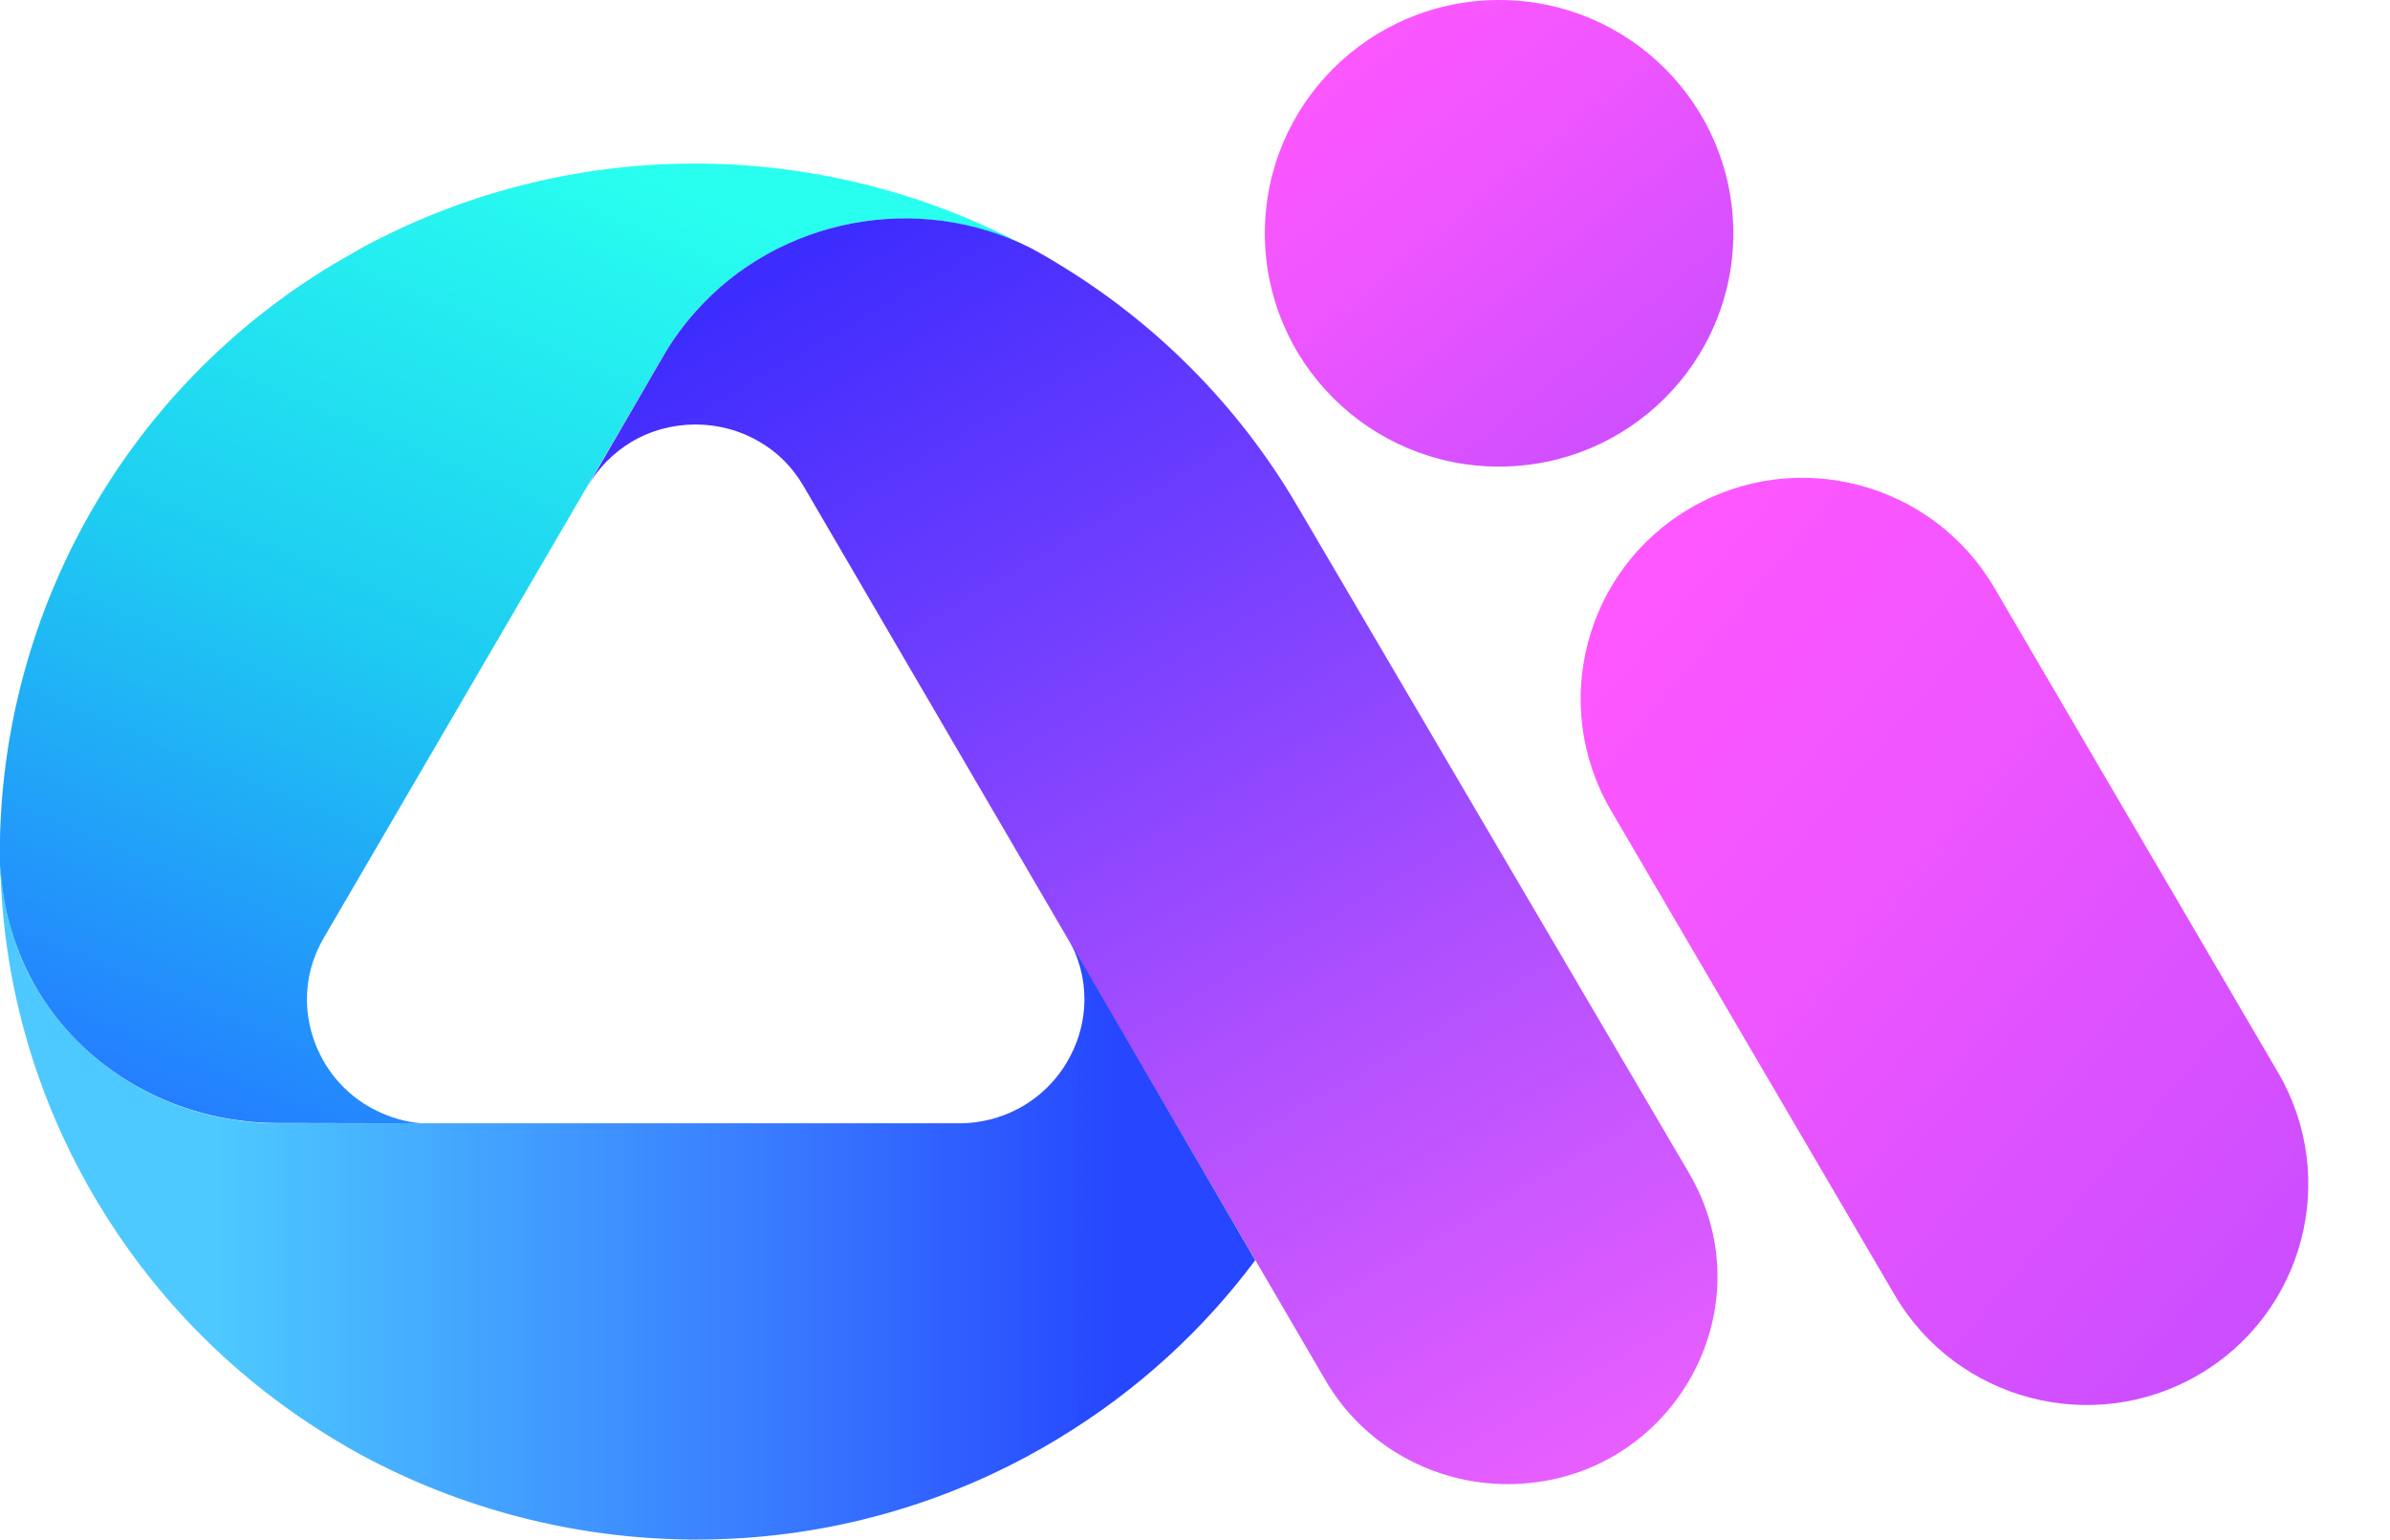 <svg width="301.104" height="194" viewBox="0 0 301.104 194" fill="none" xmlns="http://www.w3.org/2000/svg" xmlns:xlink="http://www.w3.org/1999/xlink">
	<desc>
			Created with Pixso.
	</desc>
	<defs>
		<linearGradient x1="11.229" y1="187.362" x2="108.677" y2="-46.347" id="paint_linear_77_13_0" gradientUnits="userSpaceOnUse">
			<stop offset="0.19" stop-color="#247EFF"/>
			<stop offset="0.448" stop-color="#1ECCF1"/>
			<stop offset="0.71" stop-color="#28FFEF"/>
		</linearGradient>
		<linearGradient x1="98.864" y1="28.688" x2="201.017" y2="205.126" id="paint_linear_77_14_0" gradientUnits="userSpaceOnUse">
			<stop offset="0.02" stop-color="#3D2CFE"/>
			<stop offset="0.29" stop-color="#703EFF"/>
			<stop offset="0.595" stop-color="#B050FF"/>
			<stop offset="0.971" stop-color="#F261FF"/>
		</linearGradient>
		<linearGradient x1="141.369" y1="151.482" x2="7.256" y2="151.482" id="paint_linear_77_15_0" gradientUnits="userSpaceOnUse">
			<stop stop-color="#2646FF"/>
			<stop offset="0.3" stop-color="#3776FF"/>
			<stop offset="0.85" stop-color="#4DC9FF"/>
		</linearGradient>
		<linearGradient x1="199.395" y1="80.69" x2="303.473" y2="168.381" id="paint_linear_77_16_0" gradientUnits="userSpaceOnUse">
			<stop stop-color="#FF57FF"/>
			<stop offset="0.36" stop-color="#ED55FF"/>
			<stop offset="1" stop-color="#C34CFF"/>
		</linearGradient>
		<linearGradient x1="167.532" y1="3.53" x2="215.64" y2="63.02" id="paint_linear_77_17_0" gradientUnits="userSpaceOnUse">
			<stop stop-color="#FF57FF"/>
			<stop offset="0.36" stop-color="#ED55FF"/>
			<stop offset="1" stop-color="#C34CFF"/>
		</linearGradient>
	</defs>
	<path id="path" d="M34.71 141.49C22.13 141.41 10.22 134.76 4.2 123.83C1.77 119.39 0.28 114.37 0 109.03C0 107.89 0 106.7 0 105.56C0.65 76.98 15.58 49.24 41.92 33.34C42.54 32.97 45.06 31.55 45.67 31.18C72.76 16.58 104.42 17.56 129.78 31.3C115.39 24.04 97.99 27.59 87.6 39.29C86.08 41.01 84.72 42.84 83.52 44.92L40.77 118.2C39.33 120.69 38.67 123.3 38.67 125.87C38.67 131.7 41.96 137.17 47.2 139.82C48.97 140.72 50.95 141.37 53.1 141.53L34.71 141.49Z" fill="url(#paint_linear_77_13_0)" fill-opacity="1" fill-rule="nonzero"/>
	<path id="path" d="M189.93 186.99C210.3 186.99 222.99 165.18 212.77 147.76L163.54 63.92C155.88 50.79 145.24 40.39 133 33.05C132 32.43 130.97 31.86 129.94 31.29C115.56 24.03 98.03 27.54 87.64 39.25C86.12 40.96 84.76 42.79 83.56 44.87L74.04 61.27C75.44 58.86 77.34 57.03 79.48 55.72C84.43 52.74 90.82 52.74 95.77 55.72C97.95 56.98 99.85 58.86 101.25 61.27L167.01 173.94C171.71 182.02 180.49 186.99 189.93 186.99Z" fill="url(#paint_linear_77_14_0)" fill-opacity="1" fill-rule="nonzero"/>
	<path id="path" d="M134.52 118.16C135.96 120.65 136.62 123.3 136.62 125.87C136.62 131.7 133.28 137.16 128.05 139.81C125.95 140.87 123.51 141.53 120.87 141.53L34.71 141.53C23.21 141.45 12.28 135.86 5.89 126.56C5.52 126.03 5.02 125.3 4.74 124.77C4.7 124.64 4.28 123.99 4.2 123.87C3.91 123.3 3.58 122.73 3.33 122.16C3.09 121.63 2.84 121.1 2.59 120.53C2.43 120.16 2.1 119.22 1.97 118.81C1.85 118.45 1.52 117.47 1.44 117.1C1.36 116.86 1.31 116.61 1.23 116.37C1.15 116 1.03 115.67 0.94 115.31C0.9 115.06 0.82 114.82 0.78 114.57C0.7 114.2 0.61 113.84 0.57 113.47C0.53 113.23 0.49 112.98 0.45 112.74C0.37 112.33 0.33 111.92 0.28 111.51C0.2 110.9 0.08 109.68 0.04 109.03C0.33 123.18 4.12 137.49 11.79 150.62C19.45 163.75 30.09 174.15 42.34 181.49C43.33 182.1 44.36 182.67 45.39 183.25C70.74 196.99 102.49 198.05 129.57 183.41C130.19 183.04 130.85 182.72 131.47 182.35C132.09 181.98 132.71 181.61 133.33 181.25C143.3 175.21 151.59 167.55 158.14 158.78L134.52 118.16Z" fill="url(#paint_linear_77_15_0)" fill-opacity="1" fill-rule="nonzero"/>
	<path id="矩形 85" d="M202.96 102.11C195.17 88.8 199.67 71.73 213.01 63.99C226.34 56.24 243.47 60.75 251.26 74.06L286.99 135.11C294.78 148.42 290.29 165.49 276.95 173.24C263.62 180.98 246.49 176.47 238.7 163.16L202.96 102.11Z" fill="url(#paint_linear_77_16_0)" fill-opacity="1" fill-rule="evenodd"/>
	<ellipse id="椭圆 7" cx="188.863" cy="29.394" rx="29.51" ry="29.394" fill="url(#paint_linear_77_17_0)" fill-opacity="1"/>
</svg>
